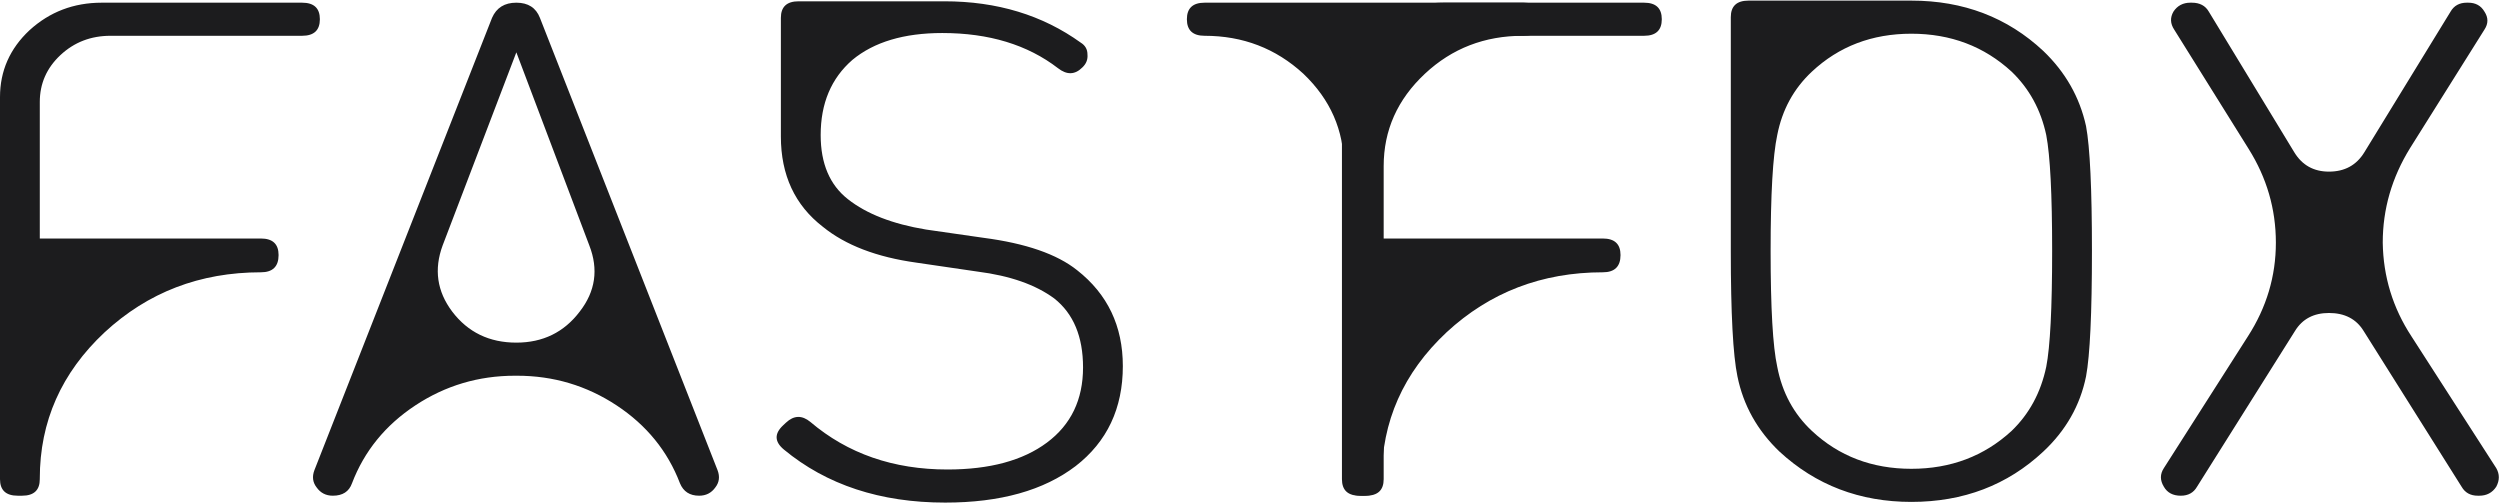 <svg width="134" height="27" viewBox="0 0 134 27" fill="none" xmlns="http://www.w3.org/2000/svg">
<path d="M2.133 12.784H13.984C14.616 12.784 14.932 13.08 14.932 13.671C14.932 14.287 14.616 14.595 13.984 14.595C10.718 14.595 7.927 15.667 5.609 17.811C3.292 19.979 2.133 22.591 2.133 25.646V25.683C2.133 26.274 1.817 26.57 1.185 26.57H0.948C0.316 26.57 0 26.274 0 25.683V5.207C0 3.803 0.527 2.608 1.58 1.622C2.66 0.637 3.95 0.144 5.451 0.144H16.196C16.828 0.144 17.145 0.44 17.145 1.031C17.145 1.622 16.828 1.918 16.196 1.918H5.926C4.872 1.918 3.977 2.263 3.239 2.953C2.502 3.643 2.133 4.481 2.133 5.466V12.784ZM27.676 18.365C29.098 18.365 30.231 17.811 31.073 16.702C31.916 15.618 32.087 14.435 31.587 13.154L27.676 2.805L23.726 13.154C23.252 14.435 23.423 15.618 24.239 16.702C25.082 17.811 26.227 18.365 27.676 18.365ZM27.597 20.139C25.648 20.139 23.871 20.669 22.264 21.728C20.657 22.788 19.525 24.18 18.867 25.904C18.709 26.348 18.366 26.57 17.84 26.57C17.471 26.57 17.181 26.422 16.971 26.126C16.76 25.855 16.721 25.547 16.852 25.202L26.373 0.957C26.61 0.415 27.044 0.144 27.676 0.144C28.308 0.144 28.73 0.415 28.94 0.957L38.461 25.202C38.592 25.547 38.553 25.855 38.342 26.126C38.131 26.422 37.842 26.57 37.473 26.57C36.972 26.57 36.63 26.348 36.446 25.904C35.787 24.18 34.655 22.788 33.049 21.728C31.442 20.669 29.664 20.139 27.716 20.139H27.597ZM50.664 26.939C47.188 26.939 44.304 25.991 42.013 24.093C41.512 23.675 41.499 23.244 41.973 22.8L42.131 22.652C42.552 22.258 42.987 22.246 43.435 22.615C45.436 24.315 47.885 25.165 50.782 25.165C53.047 25.165 54.825 24.685 56.115 23.724C57.406 22.763 58.051 21.42 58.051 19.695C58.051 18.045 57.537 16.813 56.51 15.999C55.51 15.26 54.14 14.78 52.402 14.558L49.123 14.078C46.99 13.782 45.318 13.142 44.106 12.156C42.605 10.998 41.855 9.384 41.855 7.314V0.957C41.855 0.366 42.171 0.07 42.803 0.07H50.624C53.442 0.07 55.878 0.809 57.932 2.288C58.169 2.435 58.288 2.645 58.288 2.916C58.314 3.187 58.222 3.421 58.011 3.618C57.616 4.013 57.182 4.025 56.708 3.655C55.075 2.398 53.008 1.77 50.506 1.77C48.452 1.77 46.845 2.251 45.686 3.212C44.554 4.197 43.988 5.54 43.988 7.24C43.988 8.768 44.475 9.914 45.449 10.677C46.45 11.466 47.846 12.008 49.637 12.304L52.718 12.747C54.983 13.043 56.655 13.622 57.735 14.484C59.367 15.766 60.184 17.478 60.184 19.622C60.184 21.888 59.341 23.675 57.656 24.981C55.944 26.287 53.613 26.939 50.664 26.939ZM72.98 26.57C72.348 26.57 72.032 26.274 72.032 25.683V8.903C72.032 6.981 71.307 5.331 69.859 3.951C68.384 2.596 66.62 1.918 64.566 1.918C63.934 1.918 63.617 1.622 63.617 1.031C63.617 0.44 63.934 0.144 64.566 0.144H81.671C82.303 0.144 82.619 0.44 82.619 1.031C82.619 1.622 82.303 1.918 81.671 1.918H81.631C79.577 1.918 77.826 2.596 76.377 3.951C74.902 5.331 74.165 6.981 74.165 8.903V25.683C74.165 26.274 73.849 26.57 73.217 26.57H72.98Z" fill="#1C1C1E"/>
<path d="M74.061 12.784H85.912C86.544 12.784 86.86 13.08 86.86 13.671C86.86 14.287 86.544 14.595 85.912 14.595C82.646 14.595 79.855 15.667 77.537 17.81C75.22 19.979 74.061 22.591 74.061 25.646V25.683C74.061 26.274 73.745 26.57 73.113 26.57H72.876C72.244 26.57 71.928 26.274 71.928 25.683V5.207C71.928 3.803 72.454 2.608 73.508 1.622C74.588 0.637 75.878 0.144 77.379 0.144H88.124C88.756 0.144 89.072 0.44 89.072 1.031C89.072 1.622 88.756 1.918 88.124 1.918H77.853C76.8 1.918 75.905 2.263 75.167 2.953C74.43 3.643 74.061 4.481 74.061 5.466V12.784ZM97.117 23.096C98.565 24.451 100.343 25.128 102.45 25.128C104.557 25.128 106.348 24.451 107.822 23.096C108.77 22.184 109.389 21.038 109.679 19.658C109.89 18.575 109.995 16.505 109.995 13.449C109.995 10.419 109.89 8.349 109.679 7.24C109.389 5.885 108.77 4.752 107.822 3.84C106.348 2.485 104.557 1.807 102.45 1.807C100.343 1.807 98.565 2.485 97.117 3.84C96.142 4.752 95.524 5.885 95.26 7.24C95.023 8.349 94.905 10.419 94.905 13.449C94.905 16.505 95.023 18.575 95.26 19.658C95.524 21.038 96.142 22.184 97.117 23.096ZM92.771 0.92C92.771 0.329 93.087 0.033 93.719 0.033H102.45C105.241 0.033 107.598 0.933 109.521 2.731C110.706 3.865 111.47 5.207 111.812 6.76C112.023 7.893 112.128 10.123 112.128 13.449C112.128 16.8 112.023 19.043 111.812 20.176C111.496 21.728 110.732 23.071 109.521 24.204C107.598 26.003 105.241 26.902 102.45 26.902C99.684 26.902 97.328 26.003 95.379 24.204C94.194 23.071 93.443 21.728 93.127 20.176C92.89 19.043 92.771 16.8 92.771 13.449V0.92ZM117.76 26.089C117.576 26.41 117.286 26.57 116.891 26.57C116.47 26.57 116.167 26.41 115.983 26.089C115.772 25.744 115.772 25.412 115.983 25.091L120.486 18.032C121.487 16.48 121.987 14.805 121.987 13.006C121.987 11.207 121.5 9.532 120.526 7.979L116.536 1.585C116.325 1.265 116.312 0.945 116.496 0.624C116.707 0.304 117.01 0.144 117.405 0.144H117.484C117.905 0.144 118.208 0.304 118.392 0.624L122.975 8.164C123.396 8.854 124.015 9.199 124.832 9.199C125.674 9.199 126.306 8.854 126.728 8.164L131.35 0.624C131.534 0.304 131.824 0.144 132.219 0.144H132.298C132.693 0.144 132.982 0.304 133.167 0.624C133.378 0.945 133.378 1.265 133.167 1.585L129.177 7.942C128.203 9.519 127.715 11.207 127.715 13.006C127.742 14.829 128.255 16.505 129.256 18.032L133.799 25.091C133.983 25.412 133.983 25.744 133.799 26.089C133.588 26.41 133.285 26.57 132.89 26.57H132.811C132.416 26.57 132.127 26.41 131.942 26.089L126.688 17.736C126.293 17.096 125.674 16.776 124.832 16.776C124.015 16.776 123.409 17.096 123.014 17.736L117.76 26.089Z" fill="#1C1C1E"/>
</svg>

